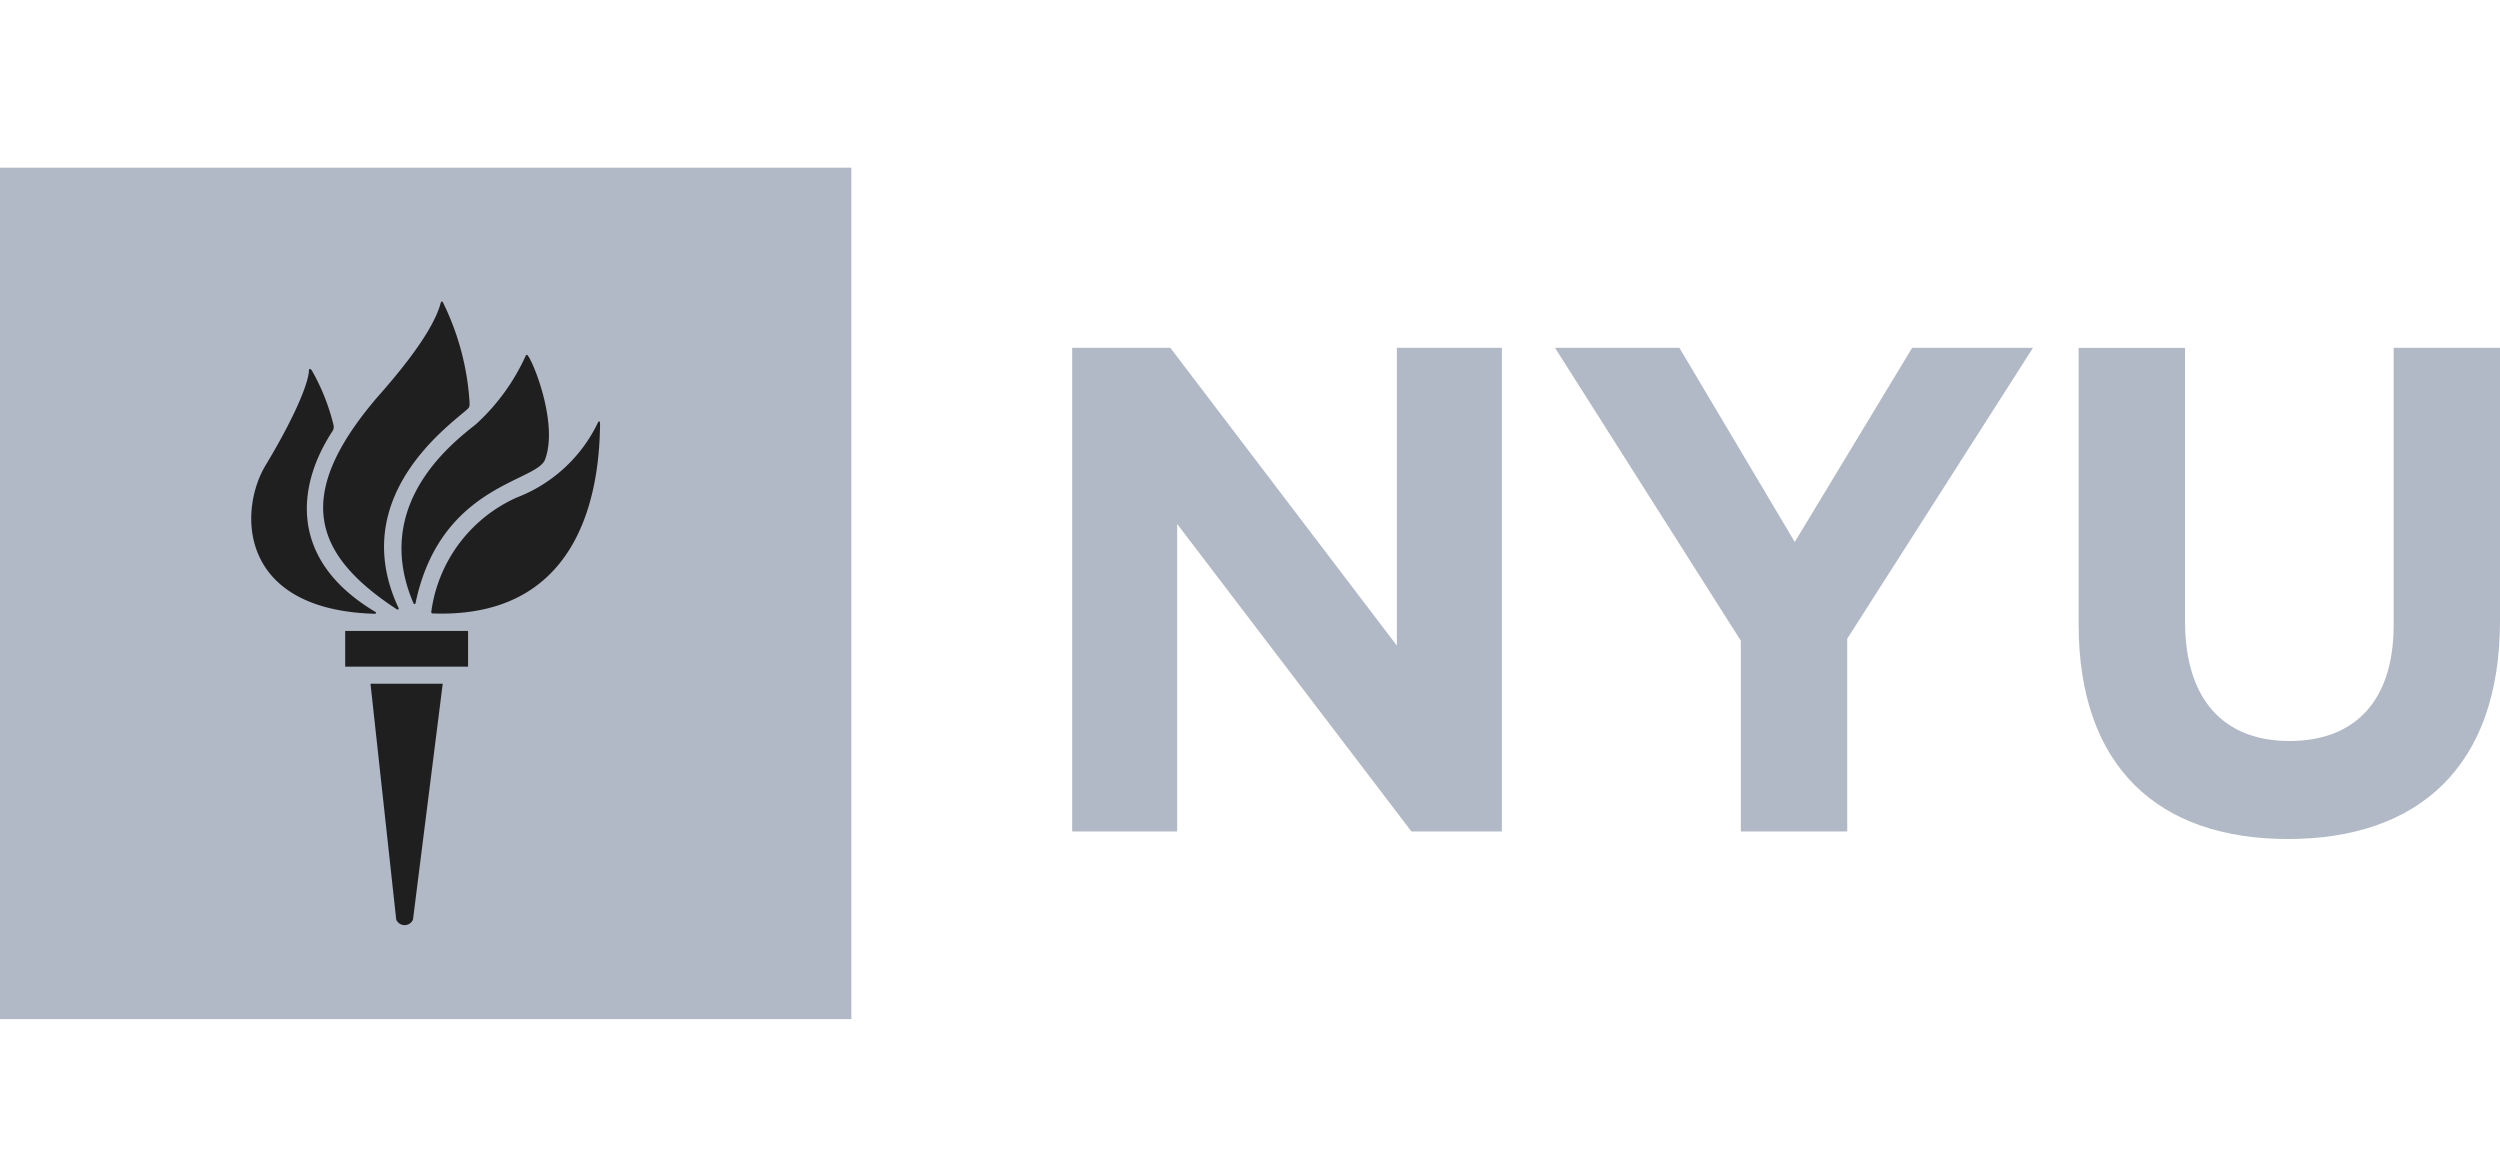 <?xml version="1.0" encoding="UTF-8"?>
<svg xmlns="http://www.w3.org/2000/svg" xmlns:xlink="http://www.w3.org/1999/xlink" width="149.076" height="70" viewBox="0 0 149.076 70">
  <defs>
    <clipPath id="clip-path">
      <path id="path18" d="M0-36V14.77H149.076V-36Z" transform="translate(0 36)"></path>
    </clipPath>
  </defs>
  <g id="NYU" transform="translate(192.275 40)">
    <rect id="Rectangle_129" data-name="Rectangle 129" width="149" height="70" transform="translate(-192.275 -40)" fill="none"></rect>
    <g id="g12" transform="translate(-192.275 -30)">
      <g id="g14">
        <g id="g16" clip-path="url(#clip-path)">
          <path id="path22" d="M45.335-28.384h5.852L64.695-10.627V-28.384h6.262V.455H65.562L51.595-17.879V.455h-6.26V-28.384" transform="translate(18.6 39.124)" fill="#b1b9c6"></path>
          <path id="path24" d="M76.831-10.917,65.75-28.384h7.417l6.88,11.578,7-11.578h7.206L83.177-11.039V.455H76.831V-10.917" transform="translate(26.975 39.124)" fill="#b1b9c6"></path>
          <path id="path26" d="M87.891-11.9v-16.48h6.346v16.316c0,4.695,2.342,7.126,6.218,7.126s6.221-2.35,6.221-6.919V-28.384h6.341v16.273c0,8.732-4.9,13.018-12.648,13.018S87.891-3.417,87.891-11.9" transform="translate(36.059 39.124)" fill="#b1b9c6"></path>
          <path id="path28" d="M3.92,10.376H41.855V-33.5H3.92Z" transform="translate(1.608 37.026)" fill="#1f1f1f"></path>
          <path id="path30" d="M22.372-9.52c-5.2-3.1-4.683-7.539-2.526-10.8a.489.489,0,0,0,.046-.314A12.4,12.4,0,0,0,18.6-23.9c-.09-.135-.167-.124-.176-.028-.029.887-1.038,3.109-2.583,5.668C14.2-15.539,14.2-9.628,22.349-9.4c.078,0,.1-.078.023-.123Zm1.392-.229c-3.111-6.646,3.111-10.938,4.125-11.869.143-.131.107-.251.11-.4a15.64,15.64,0,0,0-1.592-5.962c-.055-.075-.1-.042-.125.033-.531,2.063-3.362,5.137-3.933,5.809-4.8,5.712-3.7,9.189,1.311,12.47C23.724-9.628,23.8-9.674,23.764-9.749Zm1.014-.283c1.47-7.049,7.207-7.221,7.72-8.559.8-2.086-.665-5.788-1.039-6.226-.036-.047-.088-.017-.107.022a12.463,12.463,0,0,1-2.959,4.081c-1.3,1.049-6.286,4.743-3.737,10.686A.062.062,0,0,0,24.777-10.032Zm1.02.612c9.29.337,9.947-8.129,9.984-11.3,0-.184-.088-.2-.132-.071a8.9,8.9,0,0,1-4.832,4.457,8.742,8.742,0,0,0-5.1,6.811A.083.083,0,0,0,25.8-9.42Zm2.113,3.173V-8.378H20.584v2.131h7.327ZM23.627,8.835a.543.543,0,0,0,1,0L26.4-5.229H22.093Zm27.14,5.935H0V-36H50.767V14.77" transform="translate(0 36)" fill="#b1b9c6"></path>
        </g>
      </g>
    </g>
  </g>
</svg>
